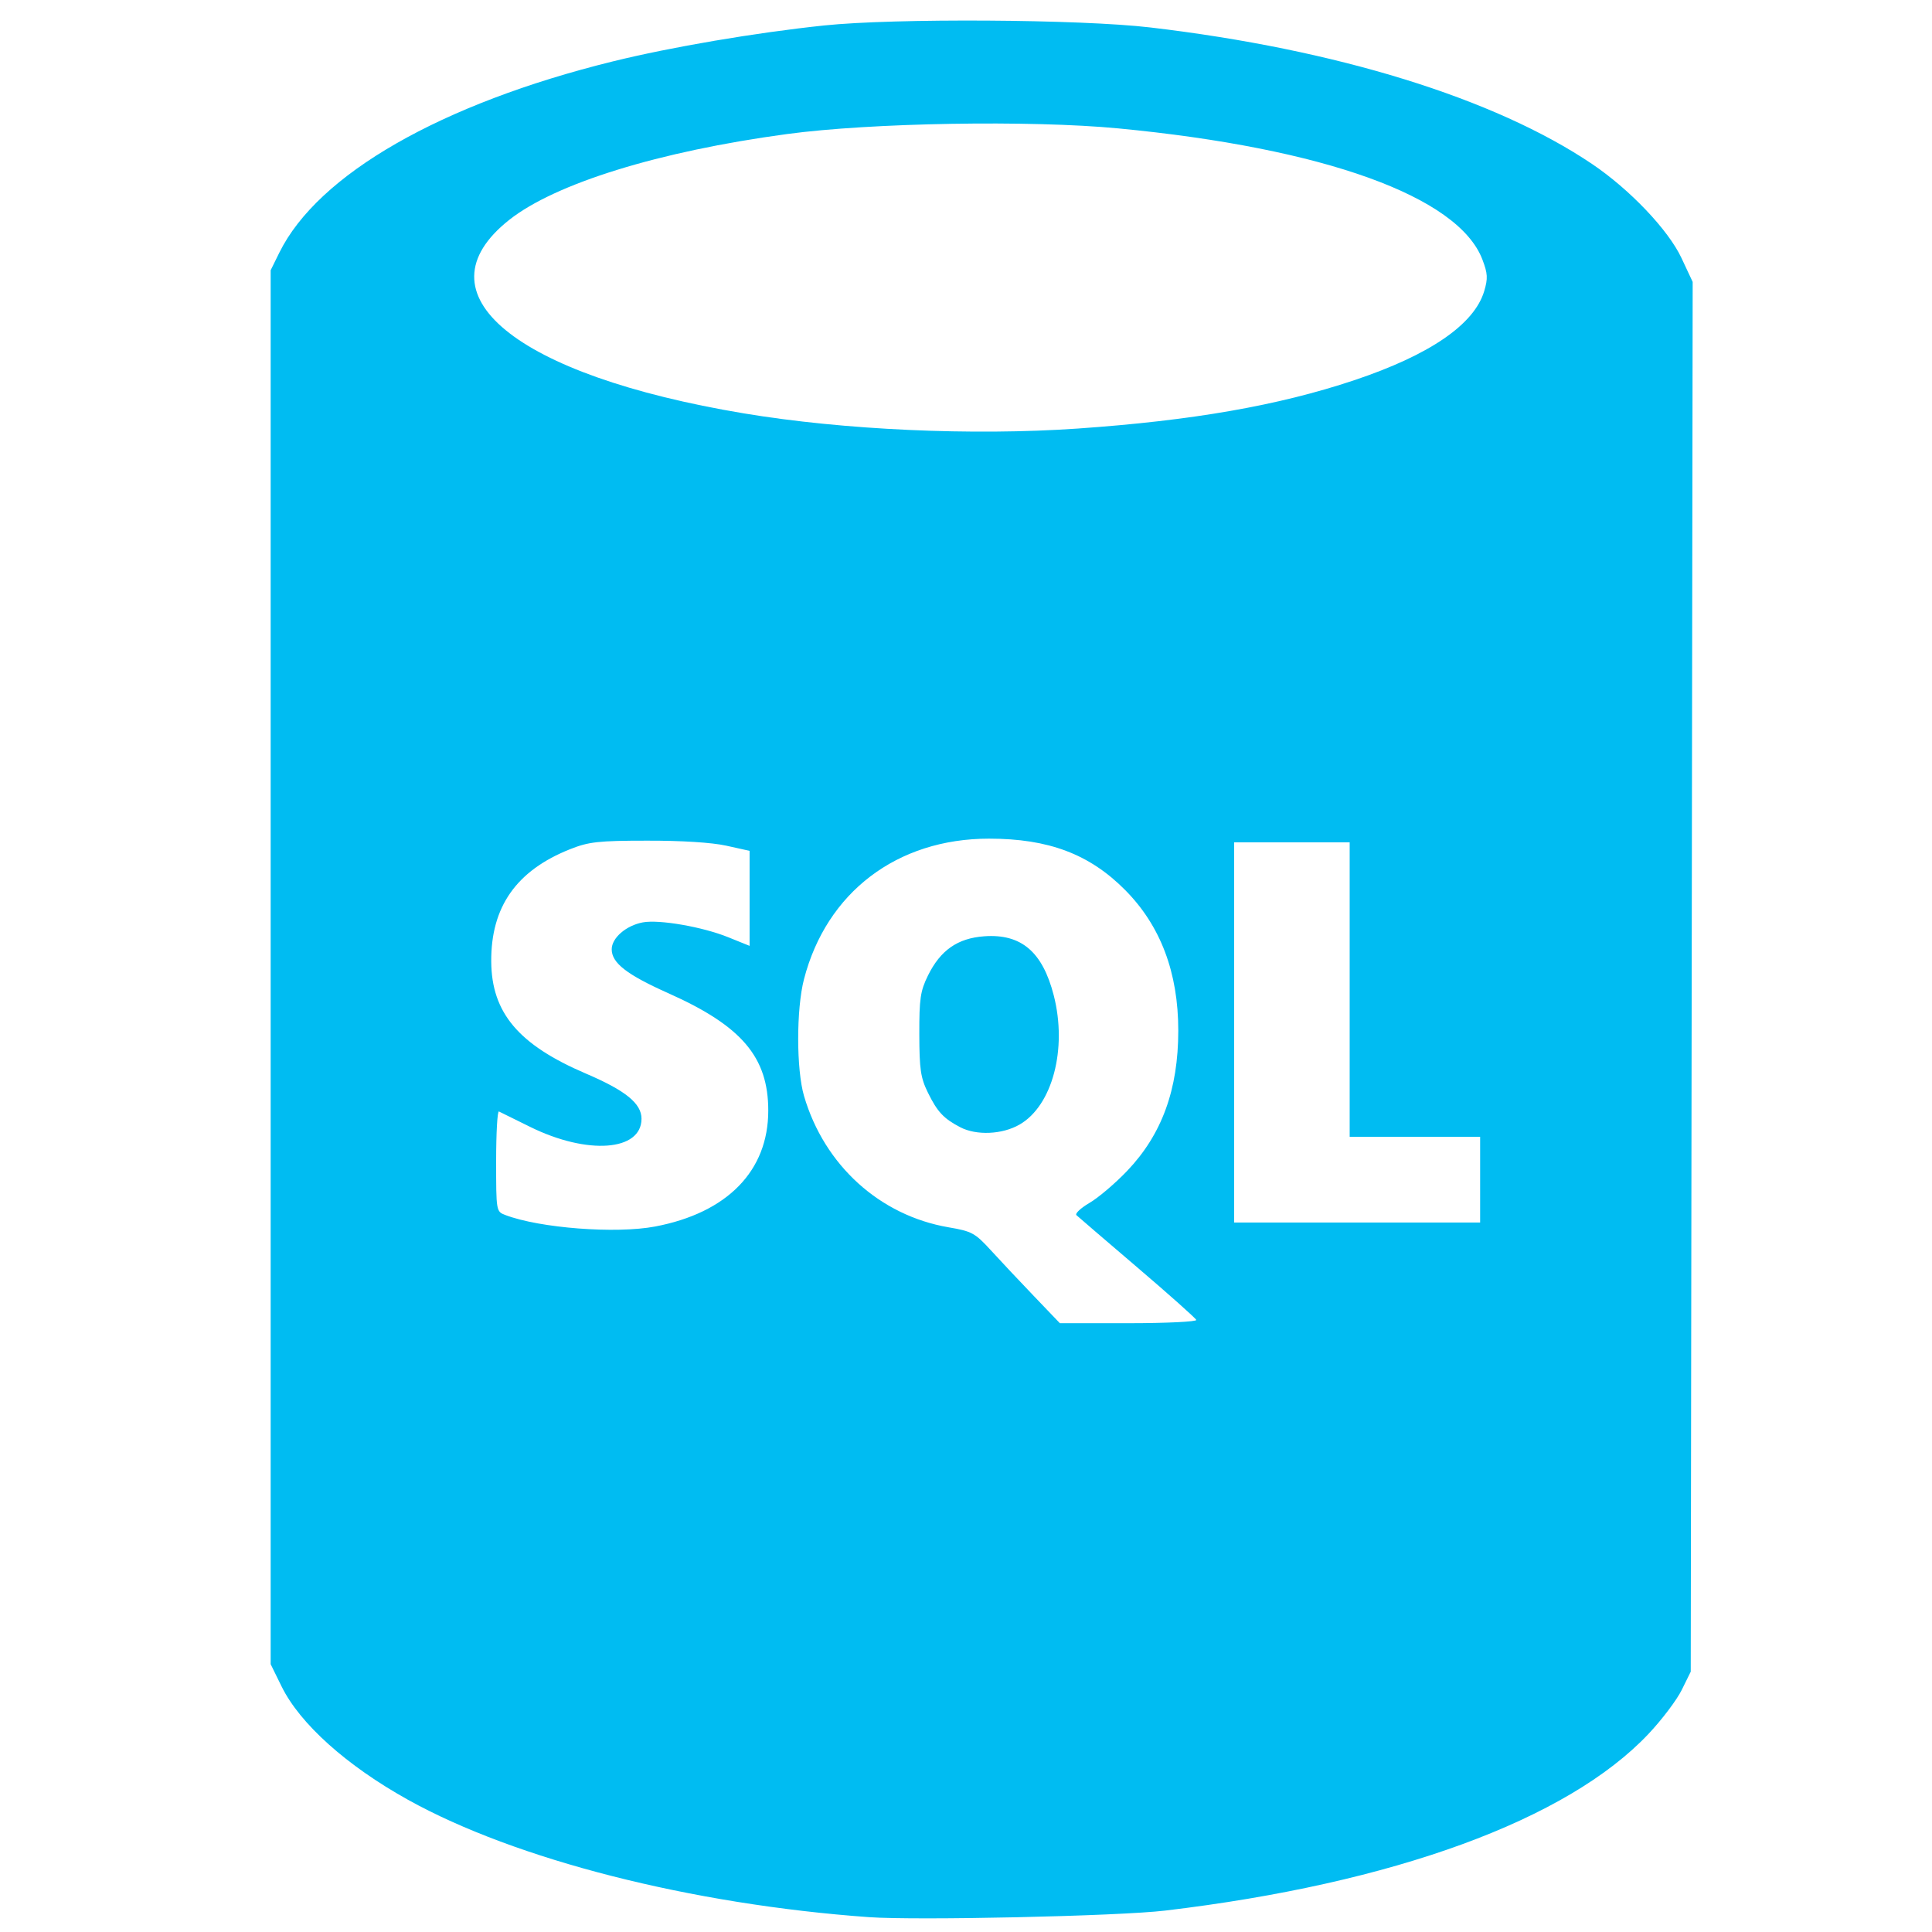 <?xml version="1.0" encoding="UTF-8"?>
<svg xmlns="http://www.w3.org/2000/svg" xmlns:xlink="http://www.w3.org/1999/xlink" version="1.1" id="Layer_1" x="0px" y="0px" width="95px" height="95px" viewBox="0 0 95 95" xml:space="preserve">
<path fill="#00BCF2" d="M42.725,94.27c-8.735-0.63-17.369-2.828-22.664-5.772c-3.016-1.677-5.313-3.736-6.215-5.573l-0.537-1.093  V47.56V13.288l0.425-0.862c1.896-3.851,7.951-7.324,16.402-9.407c2.869-0.707,7.01-1.412,10.389-1.767  C43.976,0.89,53.12,0.945,56.562,1.35c9.146,1.075,16.93,3.48,21.727,6.716c1.85,1.248,3.748,3.244,4.391,4.618l0.552,1.178  L83.184,48.03l-0.047,34.169l-0.443,0.898c-0.243,0.495-0.979,1.468-1.634,2.162c-3.988,4.229-12.544,7.355-23.765,8.688  C55.007,94.22,45.071,94.439,42.725,94.27L42.725,94.27z M58.822,64.903c-0.034-0.088-1.34-1.251-2.902-2.585  c-1.562-1.334-2.908-2.488-2.989-2.565c-0.083-0.077,0.206-0.349,0.641-0.604c0.435-0.254,1.27-0.963,1.853-1.575  c1.707-1.79,2.513-4.001,2.513-6.897c0-2.852-0.869-5.152-2.608-6.908c-1.753-1.77-3.767-2.531-6.699-2.531  c-4.52,0-7.99,2.637-9.098,6.913c-0.381,1.471-0.379,4.442,0.004,5.746c0.999,3.401,3.72,5.871,7.106,6.452  c1.146,0.195,1.301,0.28,2.083,1.134c0.464,0.509,1.416,1.521,2.117,2.252l1.272,1.329h3.386  C57.359,65.063,58.855,64.991,58.822,64.903L58.822,64.903z M47.215,55.427c-0.815-0.425-1.123-0.754-1.587-1.699  c-0.359-0.729-0.42-1.145-0.424-2.869c-0.004-1.752,0.052-2.13,0.426-2.891c0.613-1.245,1.458-1.834,2.765-1.929  c1.819-0.132,2.869,0.761,3.42,2.906c0.674,2.631-0.067,5.428-1.687,6.355C49.278,55.787,48.012,55.843,47.215,55.427L47.215,55.427  z M32.214,60.31c3.548-0.673,5.563-2.736,5.563-5.698c0-2.628-1.3-4.16-4.895-5.765c-2.058-0.918-2.803-1.495-2.803-2.168  c0-0.559,0.708-1.17,1.53-1.324c0.804-0.15,2.936,0.22,4.195,0.729l1.055,0.426v-2.336v-2.336l-1.145-0.254  c-0.708-0.157-2.196-0.251-3.895-0.247c-2.406,0-2.877,0.059-3.783,0.418c-2.646,1.05-3.901,2.839-3.881,5.53  c0.019,2.52,1.348,4.091,4.655,5.505c1.952,0.834,2.734,1.469,2.734,2.22c0,1.595-2.658,1.791-5.471,0.403  c-0.771-0.379-1.463-0.721-1.539-0.759c-0.076-0.038-0.138,1.054-0.138,2.425c0,2.482,0.002,2.495,0.452,2.666  C26.542,60.389,30.284,60.676,32.214,60.31z M72.781,58.006v-2.107h-3.207h-3.208v-7.239V41.42h-2.84h-2.841v9.347v9.347h6.048  h6.048V58.006L72.781,58.006z M52.988,21.073c5.645-0.392,9.875-1.131,13.6-2.376c3.71-1.24,5.9-2.741,6.392-4.377  c0.188-0.631,0.175-0.87-0.089-1.561c-1.184-3.099-7.795-5.479-17.897-6.445c-4.321-0.413-12.18-0.279-16.3,0.278  c-6.287,0.849-11.389,2.427-13.658,4.223c-4.589,3.634,0.264,7.631,11.55,9.513C41.479,21.143,47.819,21.431,52.988,21.073  L52.988,21.073z"></path>
</svg>
